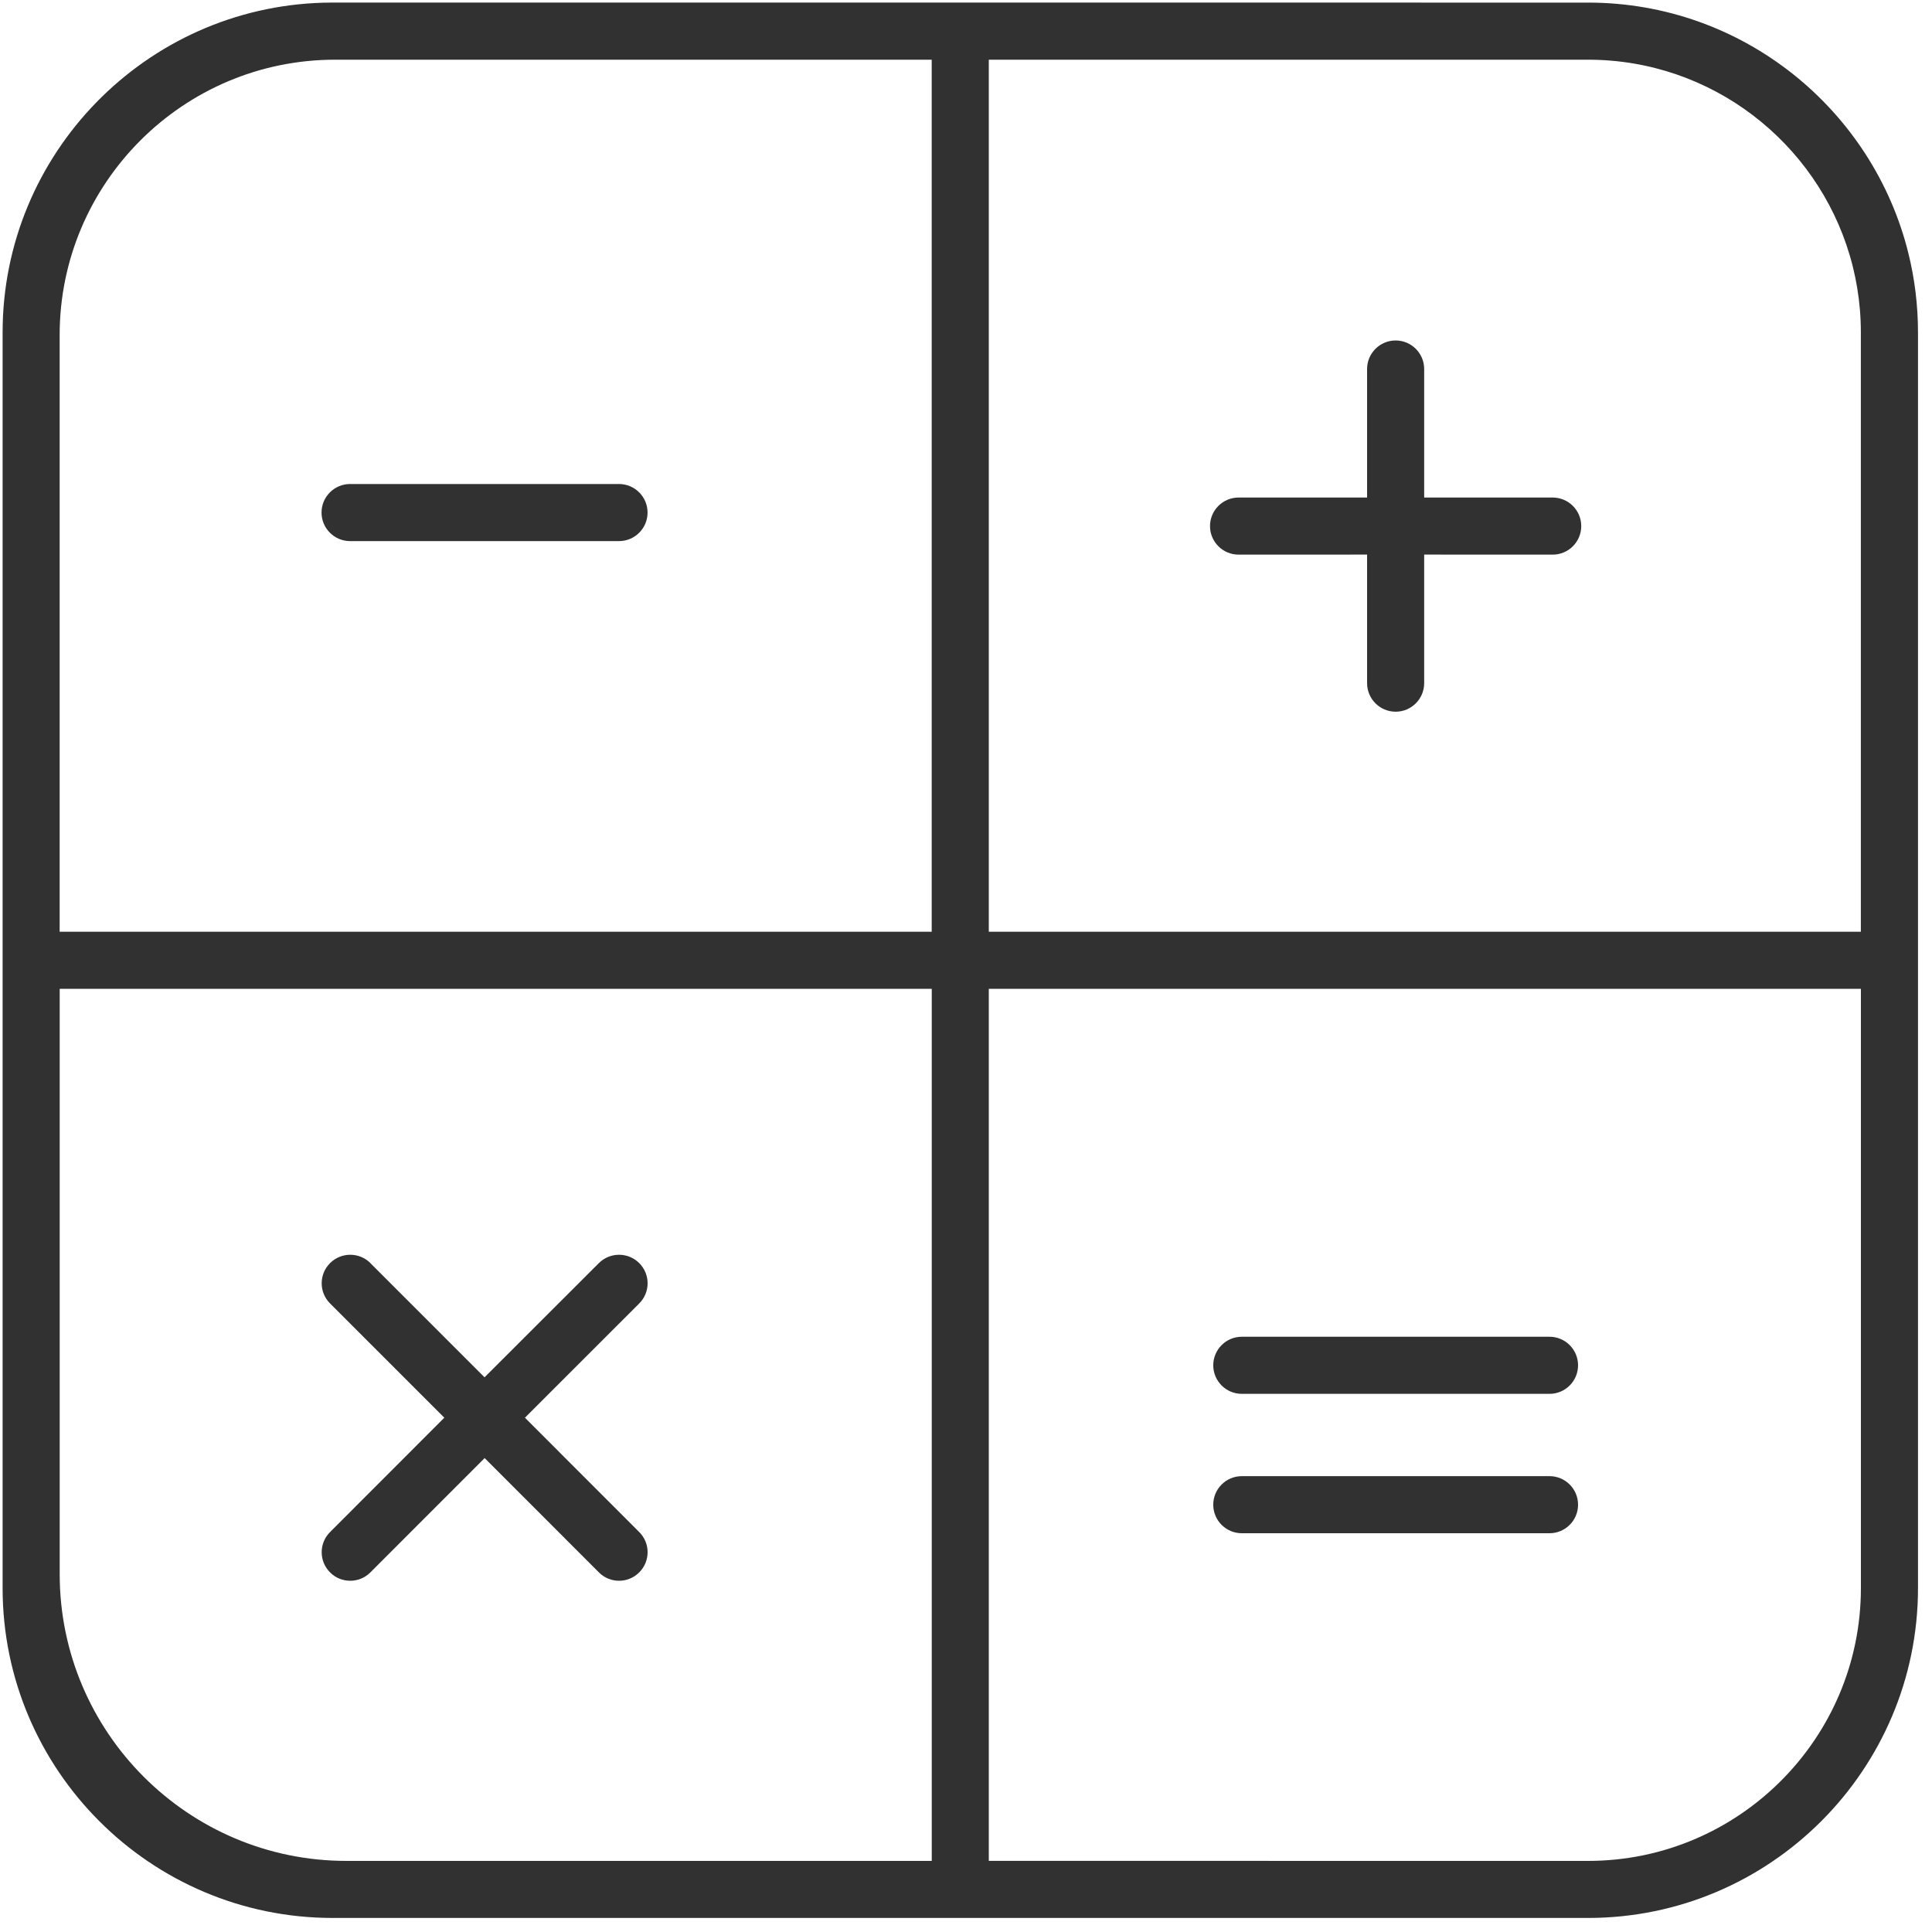 <svg height="40" viewBox="0 0 40 40" width="40" xmlns="http://www.w3.org/2000/svg"><path d="m32.881.054c3.205 0 5.901 2.219 6.633 5.201.128.522.196 1.068.196 1.629v25.995c0 3.766-3.065 6.83-6.831 6.83h-25.994c-3.766 0-6.831-3.064-6.831-6.83v-25.995c0-3.703 2.963-6.728 6.642-6.828.012.001.025.001.037 0l-.037-0c.063-.002.125-.003.189-.003zm-13.59 20.419h-18.055v12.119c0 3.273 2.663 5.936 5.936 5.936h12.119zm19.237-.001h-18.056v18.055l12.407.001c3.115 0 5.649-2.534 5.649-5.648zm-30.861 5.679 2.365 2.365 2.367-2.365c.231-.23.605-.23.835 0 .232.231.232.605 0 .836l-2.366 2.365 2.366 2.367c.232.231.232.605 0 .836-.115.115-.266.173-.417.173-.151 0-.303-.057-.417-.173l-2.366-2.367-2.366 2.367c-.115.115-.266.173-.417.173s-.303-.057-.417-.173c-.232-.231-.232-.605 0-.836l2.365-2.367-2.365-2.365c-.232-.231-.232-.605 0-.836.23-.23.605-.23.835 0zm24.414 4.411c.326 0 .591.265.591.591 0 .326-.265.591-.591.591h-6.371c-.326 0-.591-.265-.591-.591 0-.326.265-.591.591-.591zm0-2.886c.326 0 .591.265.591.591s-.265.591-.591.591h-6.371c-.326 0-.591-.265-.591-.591s.265-.591.591-.591zm-12.791-26.44h-12.354c-3.143 0-5.701 2.557-5.701 5.701v12.354h18.055zm13.588 0-12.406-0v18.055h18.055v-12.408c0-.315-.026-.624-.076-.925-.023-.137-.05-.273-.083-.407-.021-.089-.045-.177-.071-.264-.691-2.34-2.859-4.051-5.419-4.051zm-3.983 5.813c.326 0 .591.265.591.591l-0 2.661 2.661 0c.326 0 .591.265.591.591s-.265.591-.591.591l-2.661-.001 0 2.662c0 .326-.265.591-.591.591-.326 0-.591-.265-.591-.591l-0-2.662-2.661.001c-.326 0-.591-.265-.591-.591s.265-.591.591-.591l2.661-0.0 0-2.661c0-.326.265-.591.591-.591zm-16.079 2.972c.326 0 .591.265.591.591s-.265.591-.591.591h-5.568c-.326 0-.591-.265-.591-.591s.265-.591.591-.591z" fill="#313131" fill-rule="evenodd"/></svg>